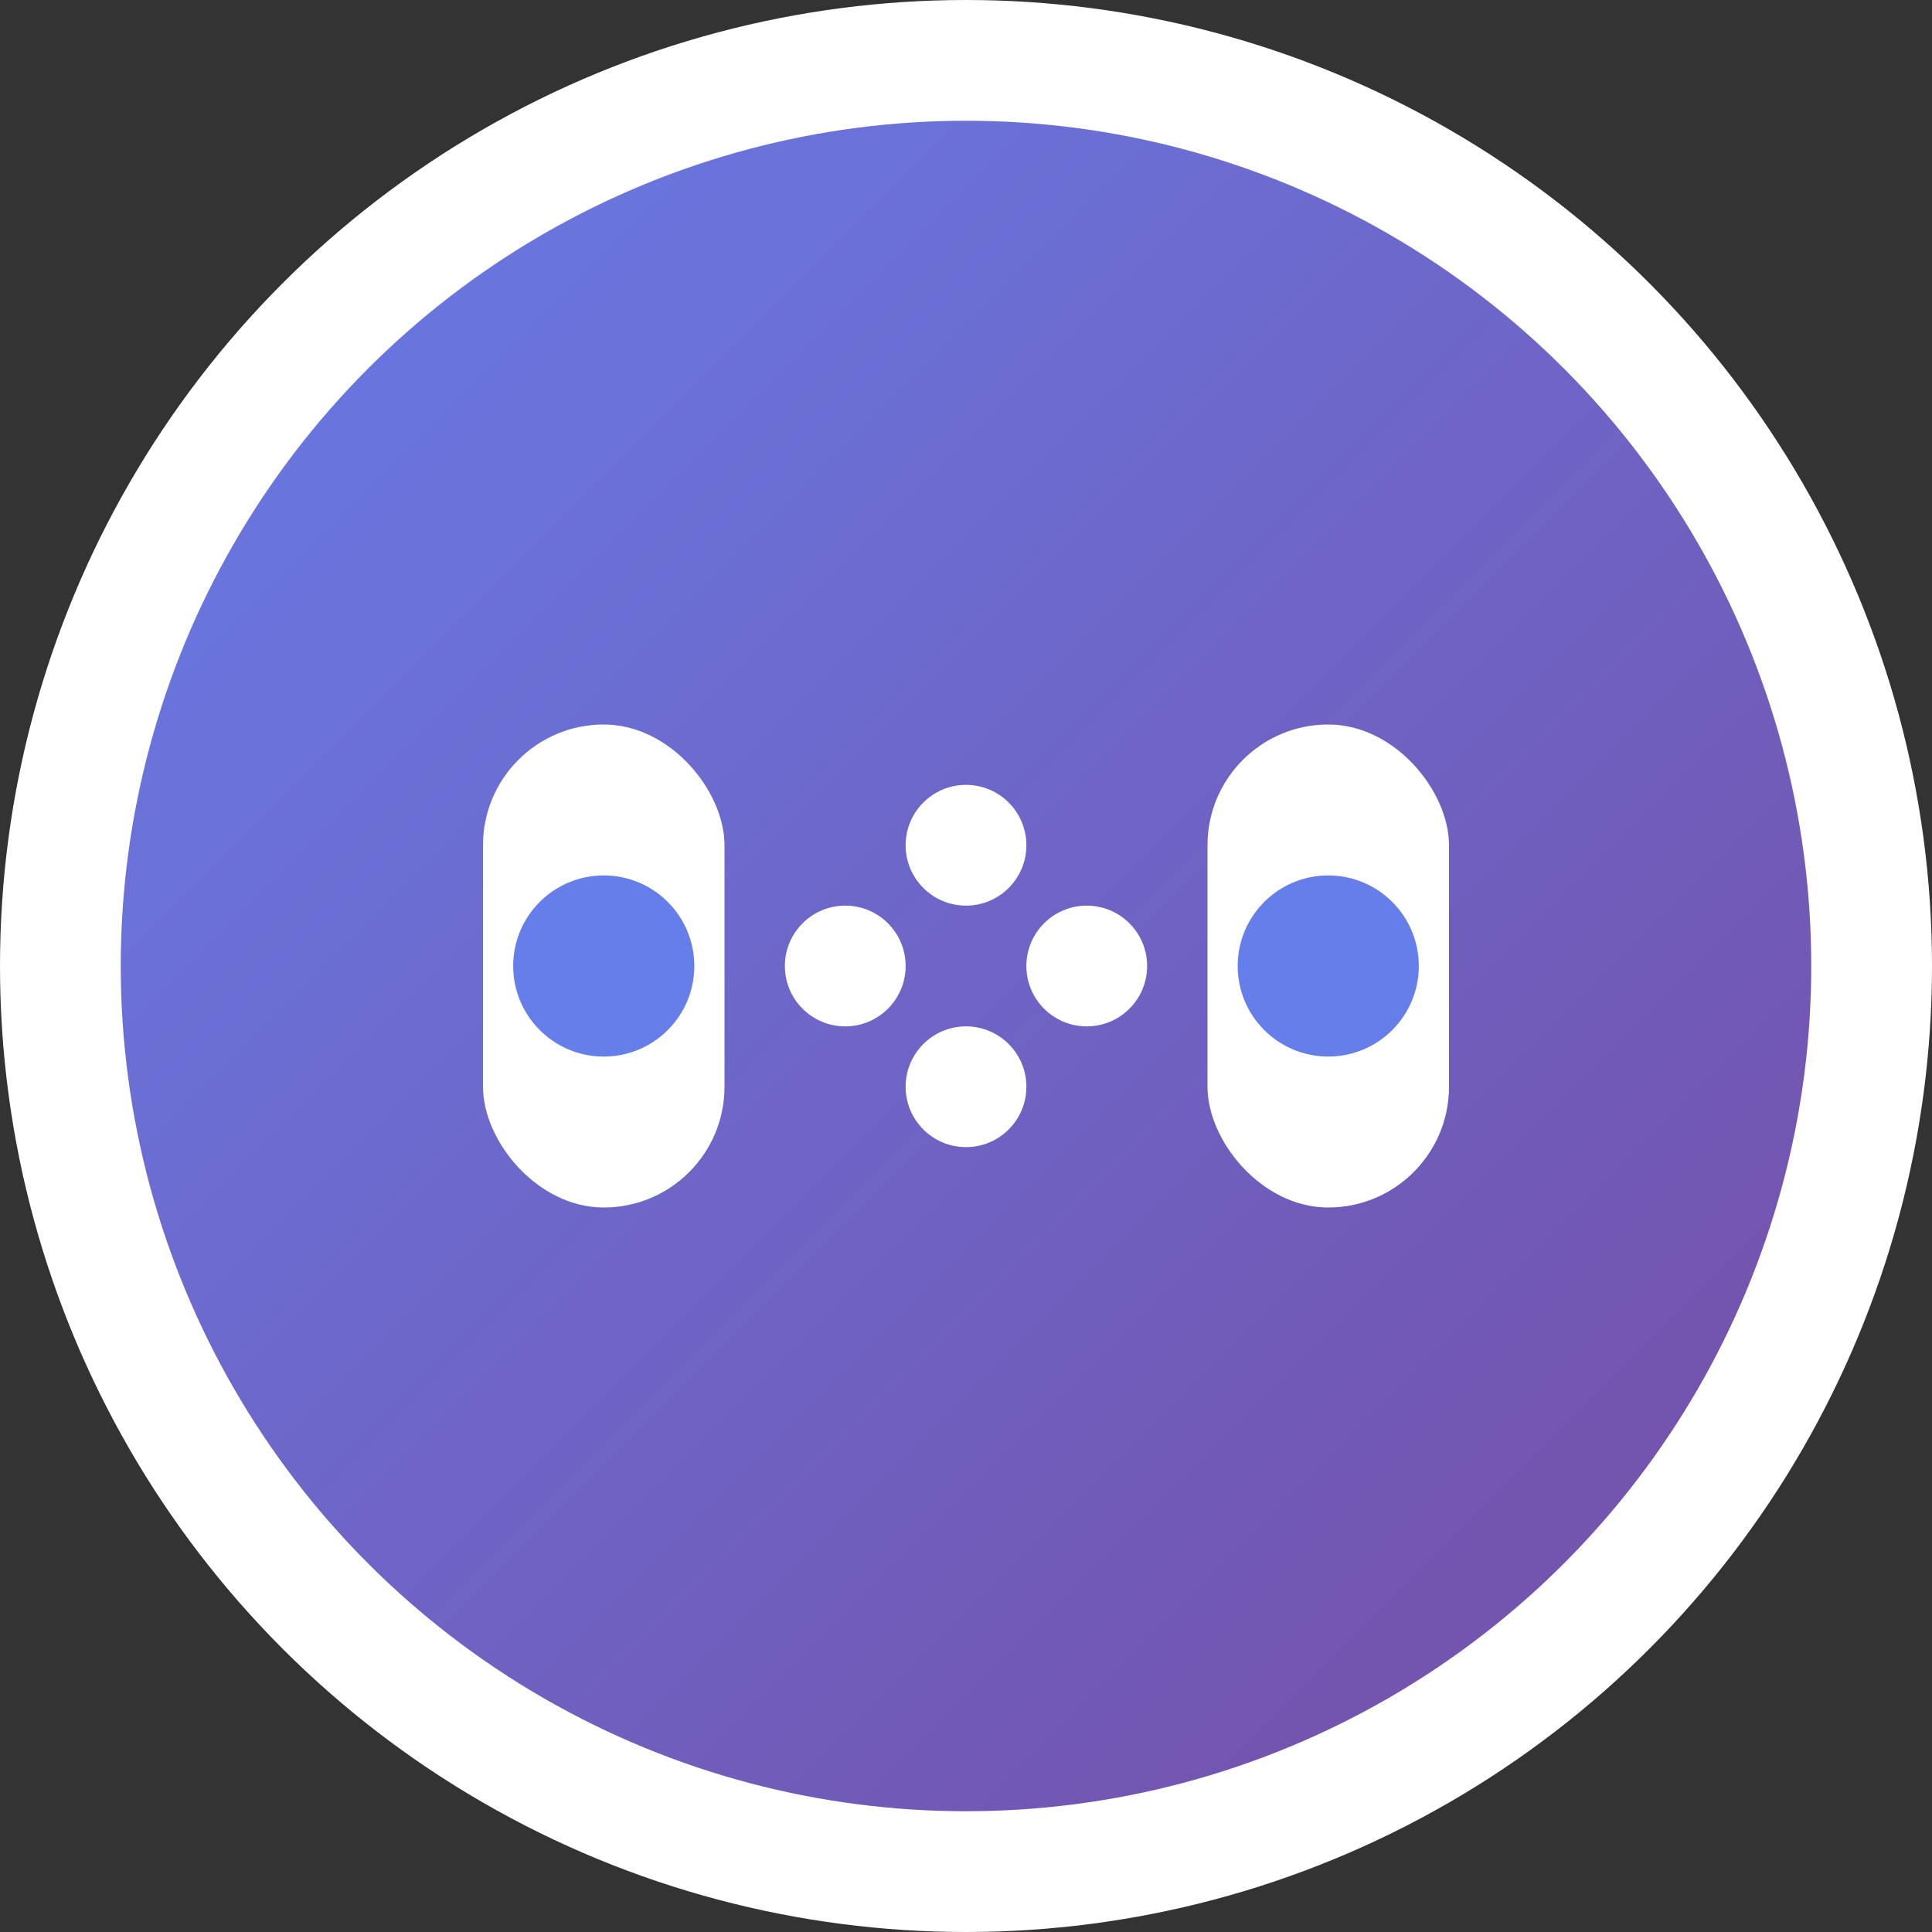 <svg xmlns="http://www.w3.org/2000/svg" viewBox="0 0 32 32" width="32" height="32">
  <rect x="0" y="0" width="32" height="32" fill="#333333" stroke="none"/>
  <defs>
    <linearGradient id="grad" x1="0%" y1="0%" x2="100%" y2="100%">
      <stop offset="0%" style="stop-color:#667eea;stop-opacity:1" />
      <stop offset="100%" style="stop-color:#764ba2;stop-opacity:1" />
    </linearGradient>
  </defs>
  
  <!-- Background circle -->
  <circle cx="16" cy="16" r="15" fill="url(#grad)" stroke="#fff" stroke-width="2"/>
  
  <!-- Game controller icon -->
  <g fill="#fff">
    <!-- Left side -->
    <rect x="8" y="12" width="4" height="8" rx="2" fill="#fff"/>
    <circle cx="10" cy="16" r="1.5" fill="#667eea"/>
    
    <!-- Right side -->
    <rect x="20" y="12" width="4" height="8" rx="2" fill="#fff"/>
    <circle cx="22" cy="16" r="1.5" fill="#667eea"/>
    
    <!-- Center buttons -->
    <circle cx="16" cy="14" r="1" fill="#fff"/>
    <circle cx="16" cy="18" r="1" fill="#fff"/>
    <circle cx="14" cy="16" r="1" fill="#fff"/>
    <circle cx="18" cy="16" r="1" fill="#fff"/>
  </g>
</svg>

